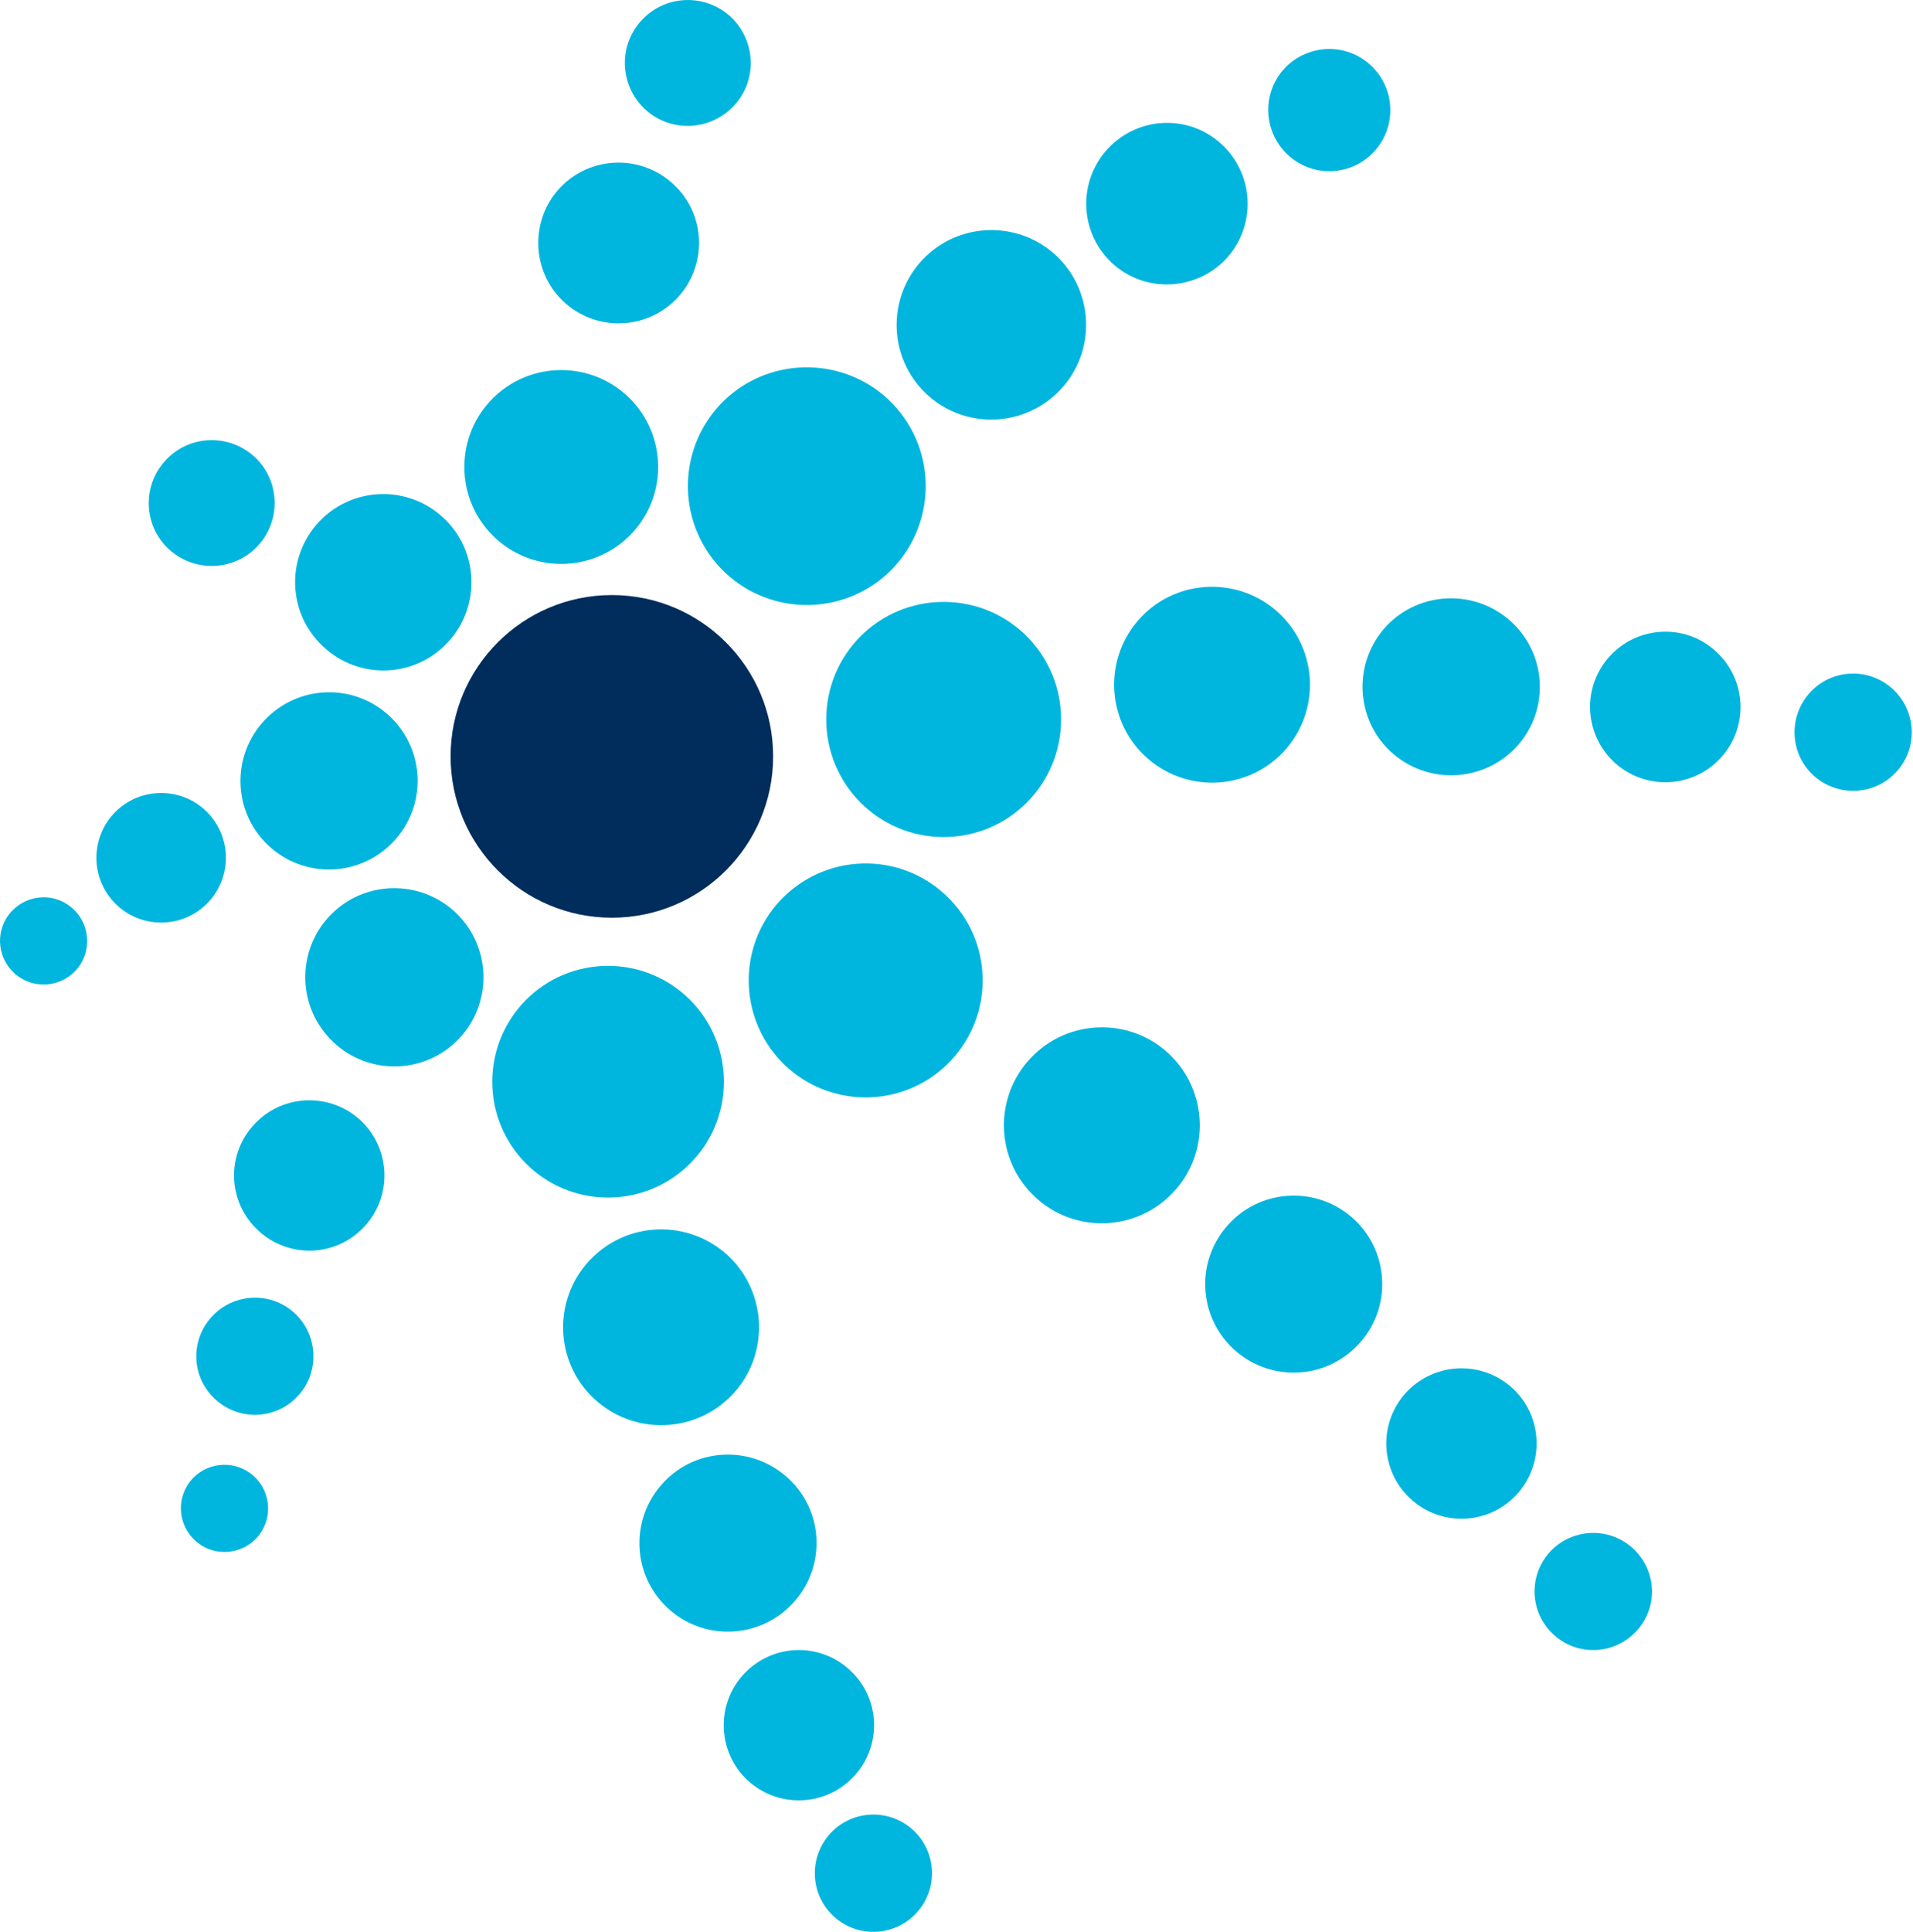 <svg xmlns="http://www.w3.org/2000/svg" version="1.2" viewBox="0 0 1542 1557"><path fill="#00b6de" fill-rule="evenodd" d="M738.3 1541.9c-17.8 18.9-47.8 19.8-66.7 1.9-19-17.9-19.8-47.8-1.9-66.9 18-18.9 47.8-19.7 66.8-1.8 18.8 17.8 19.9 47.7 1.8 66.8zm580.4-227.2c-18 19.1-47.9 20-66.9 2-19-17.8-19.9-47.8-1.9-66.8 18-18.8 47.9-19.7 66.8-1.8 19.1 17.9 20 47.8 2 66.6zm209.4-692.2c-17.9 19-47.9 19.7-66.8 1.9-19-17.9-19.8-47.9-1.8-66.9 17.8-18.9 47.7-19.8 66.7-1.8 18.9 18 19.9 47.8 1.9 66.8zM1222 1204.9c-22.9 24.3-61.4 25.3-85.6 2.3-24.3-23-25.4-61.3-2.5-85.6 23.1-24.3 61.3-25.5 85.8-2.5 24.3 23 25.3 61.3 2.3 85.8zm164.5-593.6c-23.1 24.4-61.3 25.5-85.8 2.5-24.3-23.2-25.5-61.4-2.4-85.8 23-24.3 61.5-25.5 85.7-2.3 24.4 23 25.3 61.3 2.5 85.6zM688 1431.7c-22.9 24.3-61.3 25.5-85.8 2.5-24.2-23-25.2-61.4-2.3-85.6 23.1-24.3 61.2-25.5 85.6-2.4 24.5 22.9 25.5 61.2 2.5 85.5zm419.3-1309.2c-18.6 19.8-49.8 20.7-69.5 2-19.8-18.7-20.8-49.9-2.1-69.7 18.8-19.6 49.9-20.6 69.6-1.8 19.7 18.6 20.6 49.8 2 69.5zM206.6 1239.6c-13.4 14-35.7 14.8-49.8 1.3-14.1-13.3-14.7-35.5-1.5-49.6 13.5-14.1 35.7-14.7 49.8-1.4 14 13.2 14.8 35.5 1.5 49.7zM60.8 782.3c-13.4 14.1-35.7 14.8-49.8 1.4-14-13.3-14.8-35.6-1.4-49.6 13.4-14.2 35.6-14.8 49.6-1.5 14.1 13.3 14.8 35.6 1.6 49.7zm178.9 343c-17.7 18.9-47.7 19.8-66.6 1.8-19.1-17.8-19.9-47.7-1.9-66.6 17.9-19 47.8-19.9 66.8-1.9 18.8 18 19.7 47.8 1.7 66.7zm398.9 167.1c-27 28.6-72.2 30-100.9 2.9-28.6-27.1-29.9-72.2-2.7-100.9 26.9-28.7 72.2-29.8 100.9-2.7 28.7 27 29.8 72.1 2.7 100.7zm456-208.7c-27 28.7-72.2 29.9-100.8 2.9-28.7-27.2-29.9-72.2-2.8-100.8 27-28.7 72.2-29.9 100.9-2.9 28.5 27 29.9 72.2 2.7 100.8zM988 208.9c-24.8 25.9-66 27.3-92.1 2.6-26.1-24.8-27.2-65.8-2.6-92 24.8-26.2 65.8-27.5 92-2.7 26.1 24.7 27.3 65.9 2.7 92.1zM591.3 85.5c-19.3 20.4-51.4 21.4-71.7 2.2-20.4-19.4-21.3-51.5-2-71.8 19.2-20.4 51.3-21.2 71.7-2.1 20.2 19.4 21.3 51.4 2 71.7zM129.9 743.4c-28.9 0-52.2-23.3-52.2-52.2 0-28.9 23.3-52.2 52.2-52.2 28.9 0 52.2 23.3 52.2 52.2 0 28.9-23.3 52.2-52.2 52.2zm163.4 245.4c-22.9 24.4-61.3 25.4-85.6 2.3-24.4-22.9-25.5-61.2-2.4-85.5 22.9-24.3 61.3-25.4 85.7-2.5 24.2 23.1 25.4 61.3 2.3 85.7zm297 135c-29.9 31.6-79.9 32.9-111.6 3.1-31.8-29.8-33.2-80-3.2-111.5 30-31.8 79.9-33.1 111.7-3.3 31.6 30 33 80.1 3.1 111.7zm355.3-162.9c-30 31.8-80.1 33.2-111.7 3.2-31.6-29.9-33.1-79.8-3.1-111.5 29.9-31.7 80-33.2 111.7-3.2 31.5 29.9 33 80 3.1 111.5zm88.8-354.9c-30 31.7-79.9 33-111.6 3.1-31.7-29.9-33.1-79.9-3.2-111.6 29.9-31.7 80-33 111.7-3.1 31.6 30 32.9 79.9 3.1 111.6zM854.6 314.2c-29 30.6-77.4 32-108 3.1-30.7-29.1-31.9-77.3-3-108 28.9-30.6 77.3-32 108-3.1 30.6 29 32 77.4 3 108zm-308.8-73.9c-24.7 26-65.6 27.1-91.7 2.6-25.9-24.6-27.1-65.6-2.6-91.7 24.6-25.9 65.7-27 91.7-2.4 26.1 24.5 27.1 65.5 2.6 91.5zM207.5 440.2c-19.1 20.3-51.2 21.2-71.7 2.1-20.4-19.3-21.3-51.4-1.9-71.8 19.1-20.3 51.2-21.2 71.7-2 20.2 19.1 21.2 51.3 1.9 71.7zm244.9 14.2c-43.2 0-78.1-35-78.1-78.1 0-43.2 34.9-78.1 78.1-78.1 43.2 0 78.1 34.9 78.1 78.1 0 43.1-34.9 78.1-78.1 78.1zM490.1 965c-51.6 0-93.3-41.7-93.3-93.3 0-51.7 41.7-93.4 93.3-93.4 51.6 0 93.4 41.7 93.4 93.4 0 51.6-41.8 93.3-93.4 93.3zm270.6-290.5c-52.4 0-94.7-42.4-94.7-94.8s42.3-94.7 94.7-94.7c52.3 0 94.6 42.3 94.6 94.7 0 52.4-42.3 94.8-94.6 94.8zM723 329.2c34.5 40.1 30 100.6-10.2 135.3-40.1 34.3-100.7 29.8-135.2-10.3-34.4-40.2-29.9-100.7 10.2-135.2 40.1-34.3 100.8-29.8 135.2 10.2zM372.3 740.6c25.9 30.2 22.5 75.5-7.6 101.4-30.1 25.8-75.4 22.4-101.2-7.7-25.9-30.1-22.5-75.4 7.5-101.3 30-25.8 75.4-22.4 101.3 7.6zm394 114.2c-35.7 37.8-95.3 39.5-133.3 3.8-37.8-35.8-39.5-95.5-3.8-133.3 35.9-37.8 95.5-39.6 133.4-3.7 37.8 35.7 39.5 95.3 3.7 133.2zM360.6 518c-27 28.6-71.9 29.8-100.4 2.7-28.6-26.9-29.9-71.7-2.9-100.4 27-28.5 71.9-29.7 100.4-2.8 28.6 26.8 29.9 72 2.9 100.5zM317 678.3c-26.9 28.6-72.2 30-100.9 2.8-28.6-27-29.8-72.3-2.7-100.9 27.1-28.6 72.2-30 100.9-2.9 28.7 27.2 29.9 72.4 2.7 101z"/><circle cx="493.2" cy="609.5" r="130" fill="#002d5b"/><path fill="#00b6de" fill-rule="evenodd" d="M1221.7 602.5c-27.2 28.5-72.3 29.8-101.1 2.8-28.6-27-29.9-72.3-2.9-101 27.1-28.5 72.4-29.7 101.1-2.7 28.7 27.1 30 72.2 2.9 100.9z"/></svg>